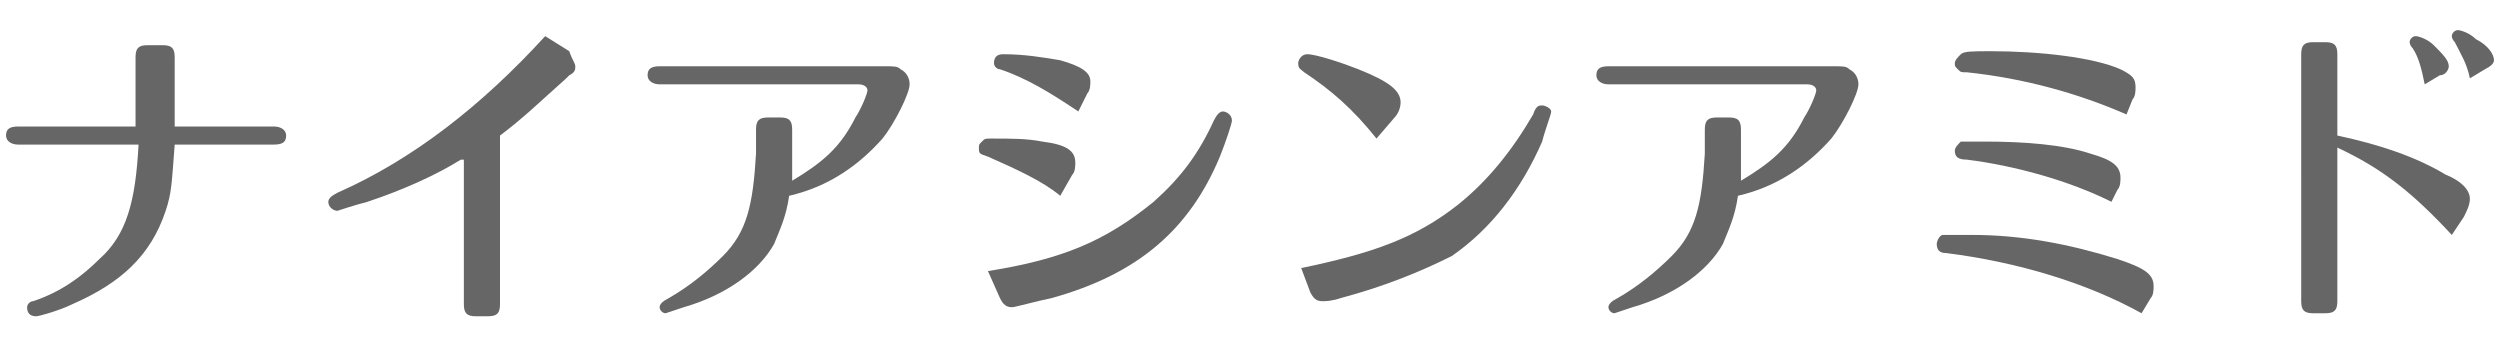 <?xml version="1.0" encoding="utf-8"?>
<!-- Generator: Adobe Illustrator 28.0.0, SVG Export Plug-In . SVG Version: 6.00 Build 0)  -->
<svg version="1.1" id="レイヤー_1" xmlns="http://www.w3.org/2000/svg" xmlns:xlink="http://www.w3.org/1999/xlink" x="0px"
	 y="0px" viewBox="0 0 83 11.6" style="enable-background:new 0 0 83 11.6;" xml:space="preserve">
<style type="text/css">
	.st0{fill:#666666;}
</style>
<g>
	<g>
		<path class="st0" d="M9.1,4.2c0.2,0,0.4,0.1,0.4,0.3c0,0.2-0.1,0.3-0.4,0.3H5.8C5.7,6.1,5.7,6.4,5.5,7C5,8.5,4,9.4,2.4,10.1
			c-0.4,0.2-1.1,0.4-1.2,0.4c-0.2,0-0.3-0.1-0.3-0.3c0-0.1,0.1-0.2,0.2-0.2c0.9-0.3,1.6-0.8,2.2-1.4c0.9-0.8,1.2-1.9,1.3-3.8H0.6
			c-0.2,0-0.4-0.1-0.4-0.3c0-0.2,0.1-0.3,0.4-0.3h3.9c0-0.3,0-0.4,0-0.6V1.9c0-0.3,0.1-0.4,0.4-0.4h0.5c0.3,0,0.4,0.1,0.4,0.4v1.7
			c0,0.4,0,0.5,0,0.6H9.1z"/>
		<path class="st0" d="M16.6,10.1c0,0.3-0.1,0.4-0.4,0.4h-0.4c-0.3,0-0.4-0.1-0.4-0.4V5.3c0,0,0,0-0.1,0c-0.8,0.5-1.9,1-3.1,1.4
			c-0.4,0.1-1,0.3-1,0.3c-0.1,0-0.3-0.1-0.3-0.3c0-0.1,0.1-0.2,0.3-0.3c2.5-1.1,4.8-2.9,6.9-5.2l0.8,0.5C19,2,19.1,2.1,19.1,2.2
			c0,0.1,0,0.2-0.2,0.3c0,0,0,0-0.1,0.1c-0.9,0.8-1.4,1.3-2.2,1.9V10.1z"/>
		<path class="st0" d="M26.3,5.1c0,0.3,0,0.6,0,0.9c1-0.6,1.6-1.1,2.1-2.1c0.2-0.3,0.4-0.8,0.4-0.9c0-0.1-0.1-0.2-0.3-0.2h-6.6
			c-0.2,0-0.4-0.1-0.4-0.3c0-0.2,0.1-0.3,0.4-0.3h7.5c0.3,0,0.4,0,0.5,0.1c0.2,0.1,0.3,0.3,0.3,0.5c0,0.3-0.5,1.3-0.9,1.8
			c-0.8,0.9-1.8,1.6-3.1,1.9c-0.1,0.7-0.3,1.1-0.5,1.6c-0.5,0.9-1.6,1.7-3,2.1c-0.3,0.1-0.6,0.2-0.6,0.2c-0.1,0-0.2-0.1-0.2-0.2
			c0-0.1,0.1-0.2,0.3-0.3C22.9,9.5,23.5,9,24,8.5c0.8-0.8,1-1.7,1.1-3.4V4.3c0-0.3,0.1-0.4,0.4-0.4h0.4c0.3,0,0.4,0.1,0.4,0.4V5.1z"
			/>
		<path class="st0" d="M35.2,6.5c-0.6-0.5-1.5-0.9-2.4-1.3c-0.3-0.1-0.3-0.1-0.3-0.3c0-0.1,0-0.1,0.1-0.2c0.1-0.1,0.1-0.1,0.3-0.1
			c0.7,0,1.2,0,1.7,0.1c0.8,0.1,1.1,0.3,1.1,0.7c0,0.1,0,0.3-0.1,0.4L35.2,6.5z M32.8,9c2.5-0.4,3.9-1,5.5-2.3
			c0.9-0.8,1.5-1.6,2-2.7c0.1-0.2,0.2-0.3,0.3-0.3s0.3,0.1,0.3,0.3c0,0.1-0.2,0.7-0.4,1.2c-1,2.4-2.7,3.9-5.6,4.7
			c-0.5,0.1-1.2,0.3-1.3,0.3c-0.2,0-0.3-0.1-0.4-0.3L32.8,9z M35.8,3.7c-0.9-0.6-1.7-1.1-2.6-1.4C33.1,2.3,33,2.2,33,2.1
			c0-0.2,0.1-0.3,0.3-0.3c0.7,0,1.3,0.1,1.9,0.2c0.7,0.2,1,0.4,1,0.7c0,0.1,0,0.3-0.1,0.4L35.8,3.7z"/>
		<path class="st0" d="M45.7,4.6c-0.8-1-1.5-1.6-2.4-2.2c-0.1-0.1-0.2-0.1-0.2-0.3c0-0.1,0.1-0.3,0.3-0.3c0.3,0,1.2,0.3,1.7,0.5
			c1,0.4,1.4,0.7,1.4,1.1c0,0.2-0.1,0.4-0.2,0.5L45.7,4.6z M43.2,8.9c2.4-0.5,3.8-1,5.2-2.1c1-0.8,1.8-1.8,2.5-3
			c0.1-0.3,0.2-0.3,0.3-0.3c0.1,0,0.3,0.1,0.3,0.2c0,0.1-0.2,0.6-0.3,1c-0.7,1.6-1.7,2.9-3,3.8C47.2,9,46,9.5,44.5,9.9
			C44.2,10,44,10,43.9,10c-0.2,0-0.3-0.1-0.4-0.3L43.2,8.9z"/>
		<path class="st0" d="M57.8,5.1c0,0.3,0,0.6,0,0.9c1-0.6,1.6-1.1,2.1-2.1c0.2-0.3,0.4-0.8,0.4-0.9c0-0.1-0.1-0.2-0.3-0.2h-6.6
			c-0.2,0-0.4-0.1-0.4-0.3c0-0.2,0.1-0.3,0.4-0.3h7.5c0.3,0,0.4,0,0.5,0.1c0.2,0.1,0.3,0.3,0.3,0.5c0,0.3-0.5,1.3-0.9,1.8
			C60,5.5,59,6.2,57.7,6.5c-0.1,0.7-0.3,1.1-0.5,1.6c-0.5,0.9-1.6,1.7-3,2.1c-0.3,0.1-0.6,0.2-0.6,0.2c-0.1,0-0.2-0.1-0.2-0.2
			c0-0.1,0.1-0.2,0.3-0.3C54.4,9.5,55,9,55.5,8.5c0.8-0.8,1-1.7,1.1-3.4V4.3c0-0.3,0.1-0.4,0.4-0.4h0.4c0.3,0,0.4,0.1,0.4,0.4V5.1z"
			/>
		<path class="st0" d="M71.1,10.4c-1.8-1-4.1-1.7-6.5-2c-0.2,0-0.3-0.1-0.3-0.3c0-0.1,0.1-0.3,0.2-0.3c0.1,0,0.6,0,1,0
			c1.6,0,3.2,0.3,4.8,0.8c0.9,0.3,1.2,0.5,1.2,0.9c0,0.1,0,0.3-0.1,0.4L71.1,10.4z M70.6,3.8c-1.6-0.7-3.4-1.2-5.3-1.4
			c-0.2,0-0.2,0-0.3-0.1c-0.1-0.1-0.1-0.1-0.1-0.2c0-0.1,0.1-0.2,0.2-0.3s0.4-0.1,1-0.1c1.6,0,3.4,0.2,4.3,0.6
			c0.4,0.2,0.5,0.3,0.5,0.6c0,0.1,0,0.3-0.1,0.4L70.6,3.8z M70.1,6.7c-1.4-0.7-3.2-1.2-4.8-1.4c-0.3,0-0.4-0.1-0.4-0.3
			c0-0.1,0.1-0.2,0.2-0.3c0.1,0,0.2,0,0.8,0c1.3,0,2.6,0.1,3.5,0.4c0.7,0.2,1,0.4,1,0.8c0,0.1,0,0.3-0.1,0.4L70.1,6.7z"/>
		<path class="st0" d="M77.6,4.5c1.4,0.3,2.6,0.7,3.6,1.3C81.7,6,82,6.3,82,6.6c0,0.2-0.1,0.4-0.2,0.6l-0.4,0.6
			c-1.3-1.4-2.3-2.2-3.8-2.9v5.1c0,0.3-0.1,0.4-0.4,0.4h-0.4c-0.3,0-0.4-0.1-0.4-0.4V1.8c0-0.3,0.1-0.4,0.4-0.4h0.4
			c0.3,0,0.4,0.1,0.4,0.4V4.5z M80.5,2.8c-0.1-0.5-0.2-0.9-0.4-1.2C80,1.5,80,1.4,80,1.4c0-0.1,0.1-0.2,0.2-0.2
			c0.1,0,0.4,0.1,0.6,0.3c0.3,0.3,0.5,0.5,0.5,0.7c0,0.1-0.1,0.3-0.3,0.3L80.5,2.8z M82,2.6c-0.1-0.5-0.3-0.8-0.5-1.2
			c-0.1-0.1-0.1-0.2-0.1-0.2c0-0.1,0.1-0.2,0.2-0.2c0.1,0,0.4,0.1,0.6,0.3c0.4,0.2,0.6,0.5,0.6,0.7c0,0.1-0.1,0.2-0.3,0.3L82,2.6z"
			/>
	</g>
</g>
</svg>
